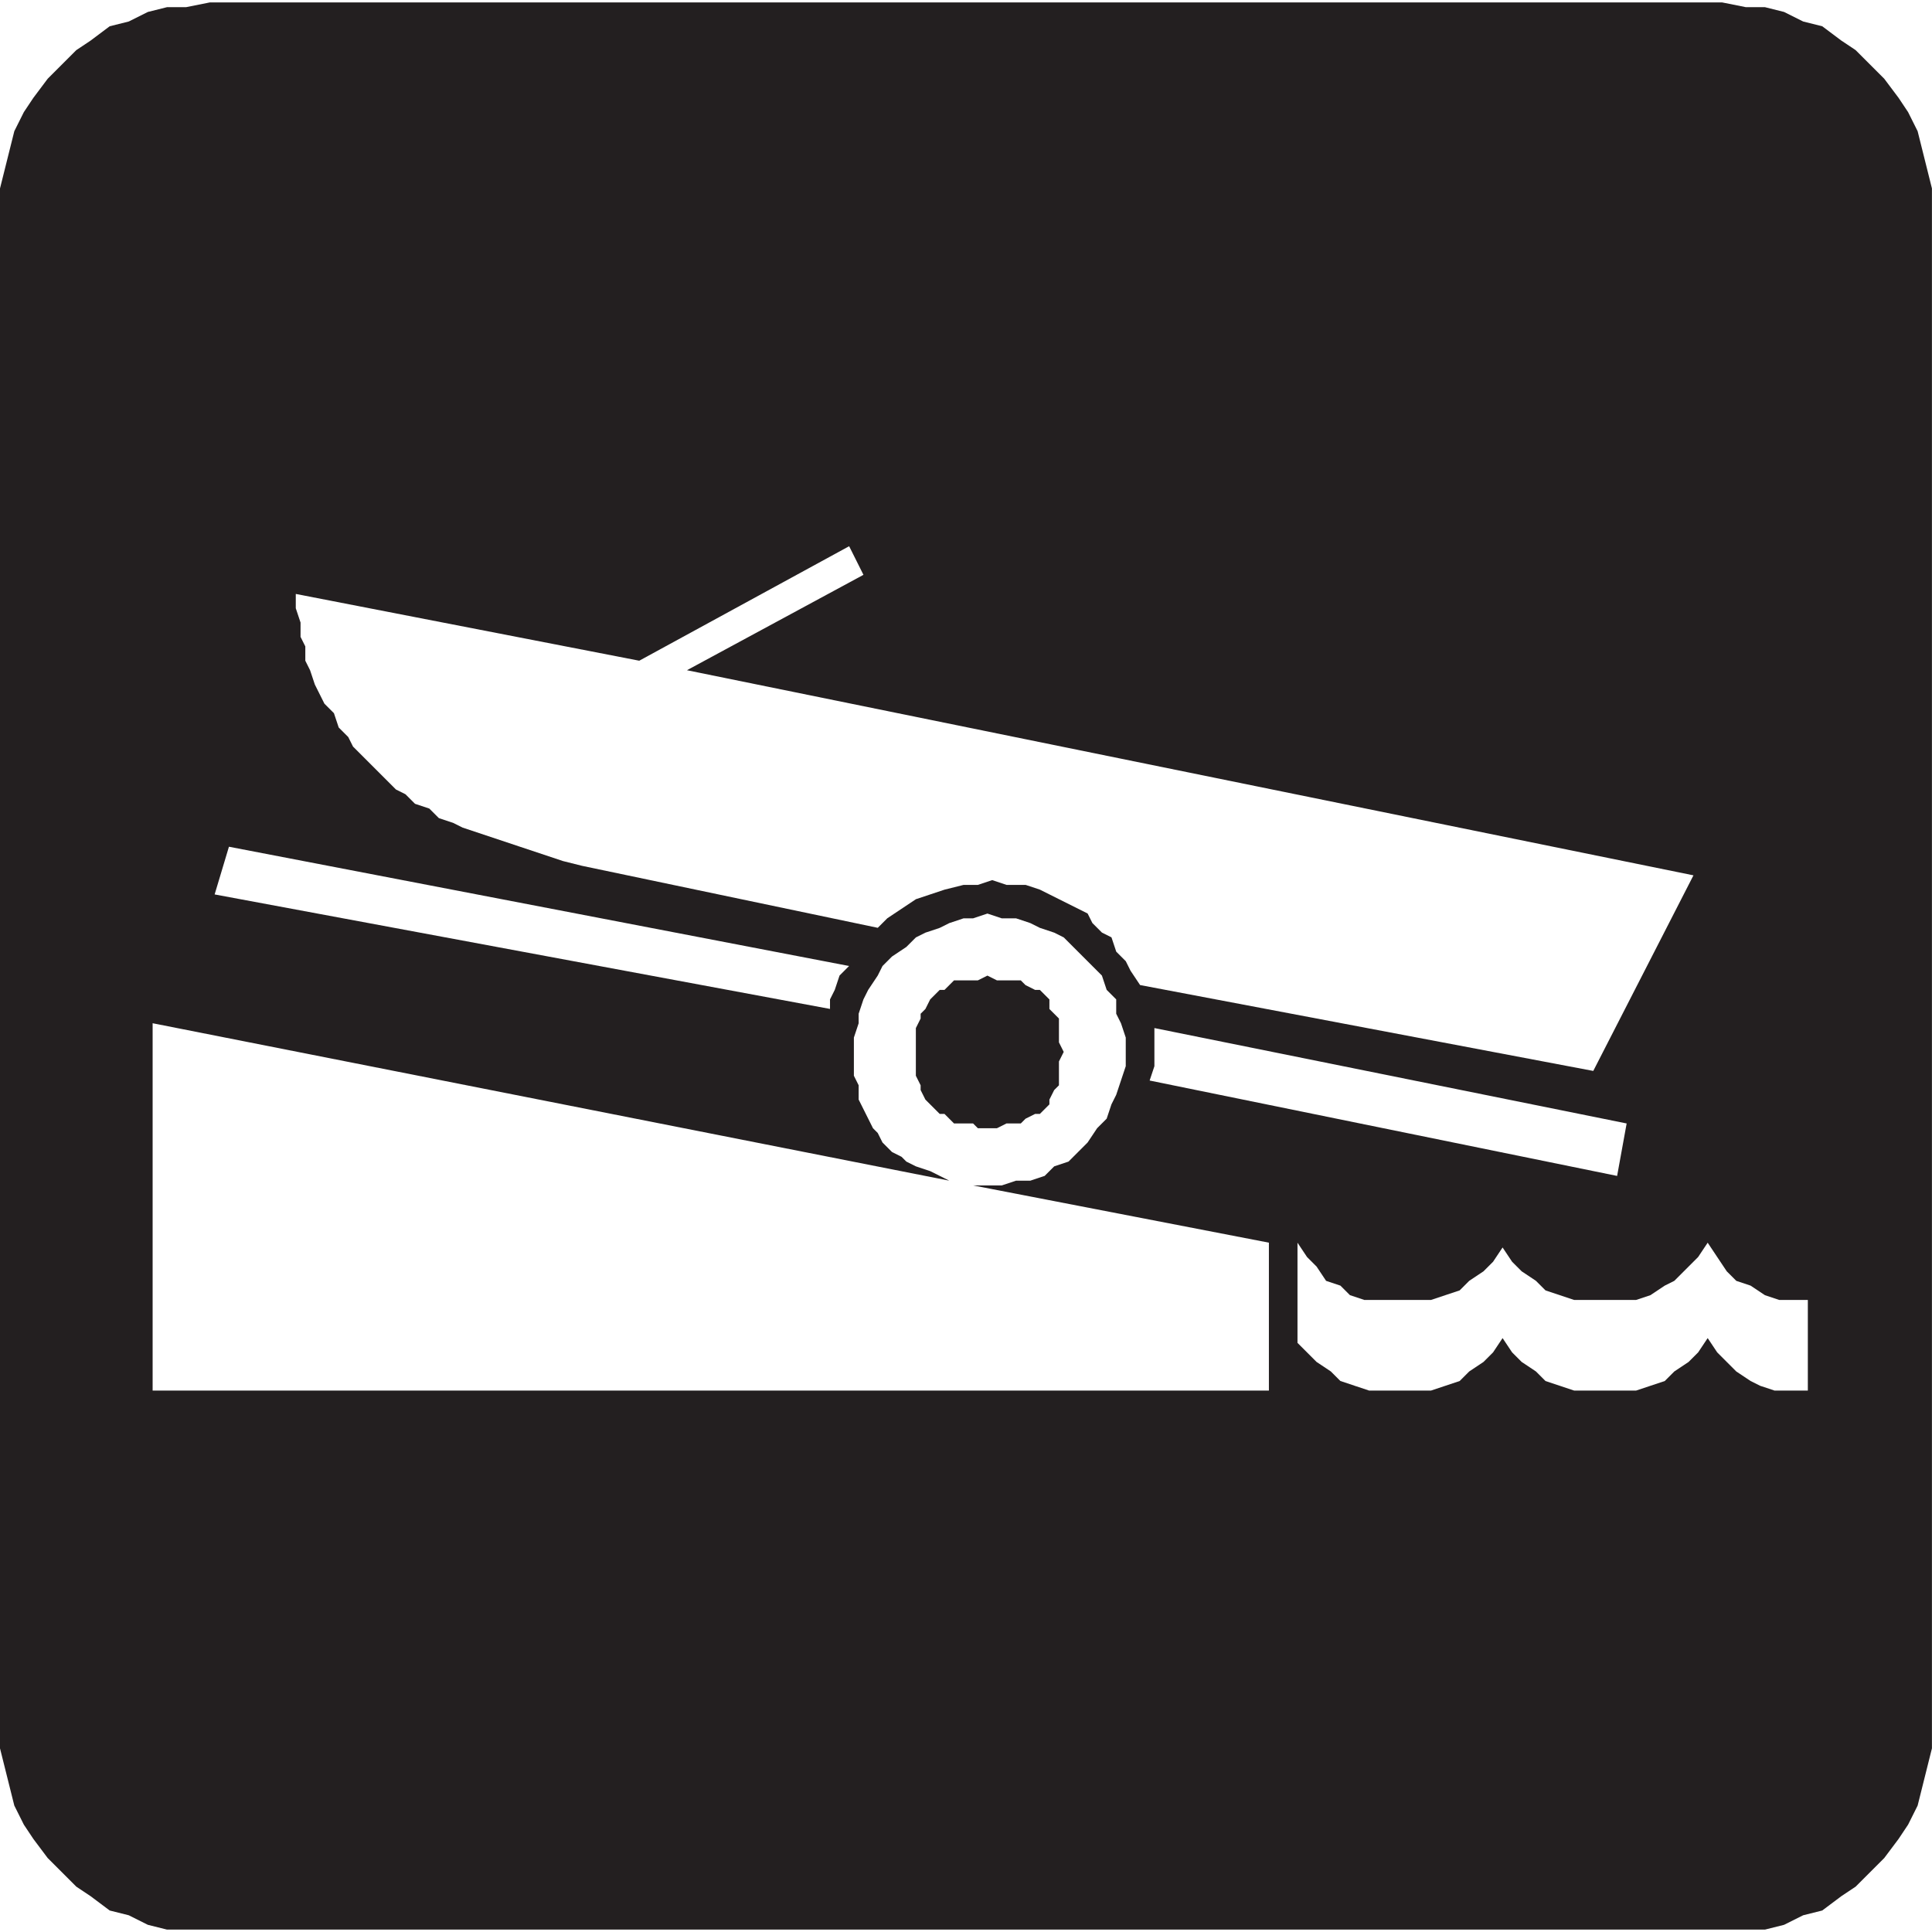 <?xml version="1.0" encoding="UTF-8" standalone="no"?>
<!-- Created with Inkscape (http://www.inkscape.org/) -->

<svg
   xmlns:dc="http://purl.org/dc/elements/1.1/"
   xmlns:cc="http://creativecommons.org/ns#"
   xmlns:rdf="http://www.w3.org/1999/02/22-rdf-syntax-ns#"
   xmlns:svg="http://www.w3.org/2000/svg"
   xmlns="http://www.w3.org/2000/svg"
   xmlns:sodipodi="http://sodipodi.sourceforge.net/DTD/sodipodi-0.dtd"
   xmlns:inkscape="http://www.inkscape.org/namespaces/inkscape"
   width="64"
   height="64"
   id="svg21407"
   version="1.1"
   inkscape:version="0.48.1 "
   sodipodi:docname="hunting.svg">
  <defs
     id="defs21409" />
  <sodipodi:namedview
     id="base"
     pagecolor="#ffffff"
     bordercolor="#666666"
     borderopacity="1.0"
     inkscape:pageopacity="0.0"
     inkscape:pageshadow="2"
     inkscape:zoom="5.1783331"
     inkscape:cx="32"
     inkscape:cy="32"
     inkscape:document-units="px"
     inkscape:current-layer="layer1"
     showgrid="false"
     borderlayer="true"
     inkscape:window-width="1440"
     inkscape:window-height="838"
     inkscape:window-x="-8"
     inkscape:window-y="-8"
     inkscape:window-maximized="1" />
  <g
     inkscape:label="Layer 1"
     inkscape:groupmode="layer"
     id="layer1"
     transform="translate(0,-988.362)">
    <path
       inkscape:connector-curvature="0"
       id="path3263"
       style="fill:#231f20;fill-opacity:1;fill-rule:evenodd;stroke:none"
       d="m 0,995.394 0,-0.79 0.158,-0.632 0.158,-0.632 0.158,-0.632 0.316,-0.632 0.316,-0.474 0.474,-0.632 0.948,-0.948 0.474,-0.316 0.632,-0.474 0.632,-0.158 0.632,-0.316 0.632,-0.158 0.632,0 0.79,-0.158 50.094,0 0.79,0.158 0.632,0 0.632,0.158 0.632,0.316 0.632,0.158 0.632,0.474 0.474,0.316 0.948,0.948 0.474,0.632 0.316,0.474 0.316,0.632 0.316,1.264 0.158,0.632 0,51.674 -0.158,0.632 -0.158,0.632 -0.158,0.632 -0.316,0.632 -0.316,0.474 -0.474,0.632 -0.948,0.948 -0.474,0.316 -0.632,0.474 -0.632,0.158 -0.632,0.316 -0.632,0.158 -52.938,0 -0.632,-0.158 -0.632,-0.316 -0.632,-0.158 -0.632,-0.474 -0.474,-0.316 -0.948,-0.948 -0.474,-0.632 -0.316,-0.474 -0.316,-0.632 -0.316,-1.264 L 0,1046.278 0,995.394 m 56.099,21.965 -33.343,-6.795 5.847,-3.16 -0.474,-0.948 -6.953,3.793 -11.378,-2.212 0,0.474 0.158,0.474 0,0.474 0.158,0.316 0,0.474 0.158,0.316 0.158,0.474 0.158,0.316 0.158,0.316 0.316,0.316 0.158,0.474 0.316,0.316 0.158,0.316 1.422,1.422 0.316,0.158 0.316,0.316 0.474,0.158 0.316,0.316 0.474,0.158 0.316,0.158 3.319,1.106 0.632,0.158 9.798,2.054 0.316,-0.316 0.948,-0.632 0.474,-0.158 0.474,-0.158 0.632,-0.158 0.474,0 0.474,-0.158 0.474,0.158 0.632,0 0.474,0.158 0.316,0.158 0.316,0.158 0.316,0.158 0.316,0.158 0.316,0.158 0.158,0.316 0.316,0.316 0.316,0.158 0.158,0.474 0.316,0.316 0.158,0.316 0.316,0.474 15.012,2.845 3.319,-6.479 m -23.862,10.272 0.948,0 0.474,-0.158 0.474,0 0.474,-0.158 0.316,-0.316 0.474,-0.158 0.316,-0.316 0.316,-0.316 0.316,-0.474 0.316,-0.316 0.158,-0.474 0.158,-0.316 0.158,-0.474 0.158,-0.474 0,-0.948 -0.158,-0.474 -0.158,-0.316 0,-0.474 -0.316,-0.316 -0.158,-0.474 -1.264,-1.264 -0.316,-0.158 -0.474,-0.158 -0.316,-0.158 -0.474,-0.158 -0.474,0 -0.474,-0.158 -0.474,0.158 -0.316,0 -0.474,0.158 -0.316,0.158 -0.474,0.158 -0.316,0.158 -0.316,0.316 -0.474,0.316 -0.316,0.316 -0.158,0.316 -0.316,0.474 -0.158,0.316 -0.158,0.474 0,0.316 -0.158,0.474 0,1.264 0.158,0.316 0,0.474 0.158,0.316 0.316,0.632 0.158,0.158 0.158,0.316 0.316,0.316 0.316,0.158 0.158,0.158 0.316,0.158 0.474,0.158 0.316,0.158 0.316,0.158 -26.39,-5.215 0,12.168 36.978,0 0,-4.899 -9.798,-1.896 m -4.109,-7.269 -20.543,-3.951 -0.474,1.58 20.385,3.793 0,-0.316 0.158,-0.316 0.158,-0.474 0.316,-0.316 m 14.854,12.484 0.316,0.316 0.316,0.316 0.474,0.316 0.316,0.316 0.474,0.158 0.474,0.158 2.054,0 0.474,-0.158 0.474,-0.158 0.316,-0.316 0.474,-0.316 0.316,-0.316 0.316,-0.474 0.316,0.474 0.316,0.316 0.474,0.316 0.316,0.316 0.474,0.158 0.474,0.158 2.054,0 0.474,-0.158 0.474,-0.158 0.316,-0.316 0.474,-0.316 0.316,-0.316 0.316,-0.474 0.316,0.474 0.316,0.316 0.316,0.316 0.474,0.316 0.316,0.158 0.474,0.158 1.106,0 0,-3.002 -0.948,0 -0.474,-0.158 -0.474,-0.316 -0.474,-0.158 -0.316,-0.316 -0.632,-0.948 -0.316,0.474 -0.474,0.474 -0.316,0.316 -0.316,0.158 -0.474,0.316 -0.474,0.158 -2.054,0 -0.474,-0.158 -0.474,-0.158 -0.316,-0.316 -0.474,-0.316 -0.316,-0.316 -0.316,-0.474 -0.316,0.474 -0.316,0.316 -0.474,0.316 -0.316,0.316 -0.474,0.158 -0.474,0.158 -2.212,0 -0.474,-0.158 -0.316,-0.316 -0.474,-0.158 -0.316,-0.474 -0.316,-0.316 -0.316,-0.474 0,3.319 m 10.904,-7.269 -15.644,-3.16 0,1.264 -0.158,0.474 15.486,3.16 0.316,-1.738 m -23.546,-2.37 0,0.79 0.158,0.316 0,0.158 0.158,0.316 0.474,0.474 0.158,0 0.158,0.158 0.158,0.158 0.632,0 0.158,0.158 0.632,0 0.316,-0.158 0.474,0 0.158,-0.158 0.316,-0.158 0.158,0 0.316,-0.316 0,-0.158 0.158,-0.316 0.158,-0.158 0,-0.79 0.158,-0.316 -0.158,-0.316 0,-0.79 -0.158,-0.158 -0.158,-0.158 0,-0.316 -0.316,-0.316 -0.158,0 -0.316,-0.158 -0.158,-0.158 -0.79,0 -0.316,-0.158 -0.316,0.158 -0.79,0 -0.316,0.316 -0.158,0 -0.316,0.316 -0.158,0.316 -0.158,0.158 0,0.158 -0.158,0.316 0,0.79" />
  </g>
</svg>
